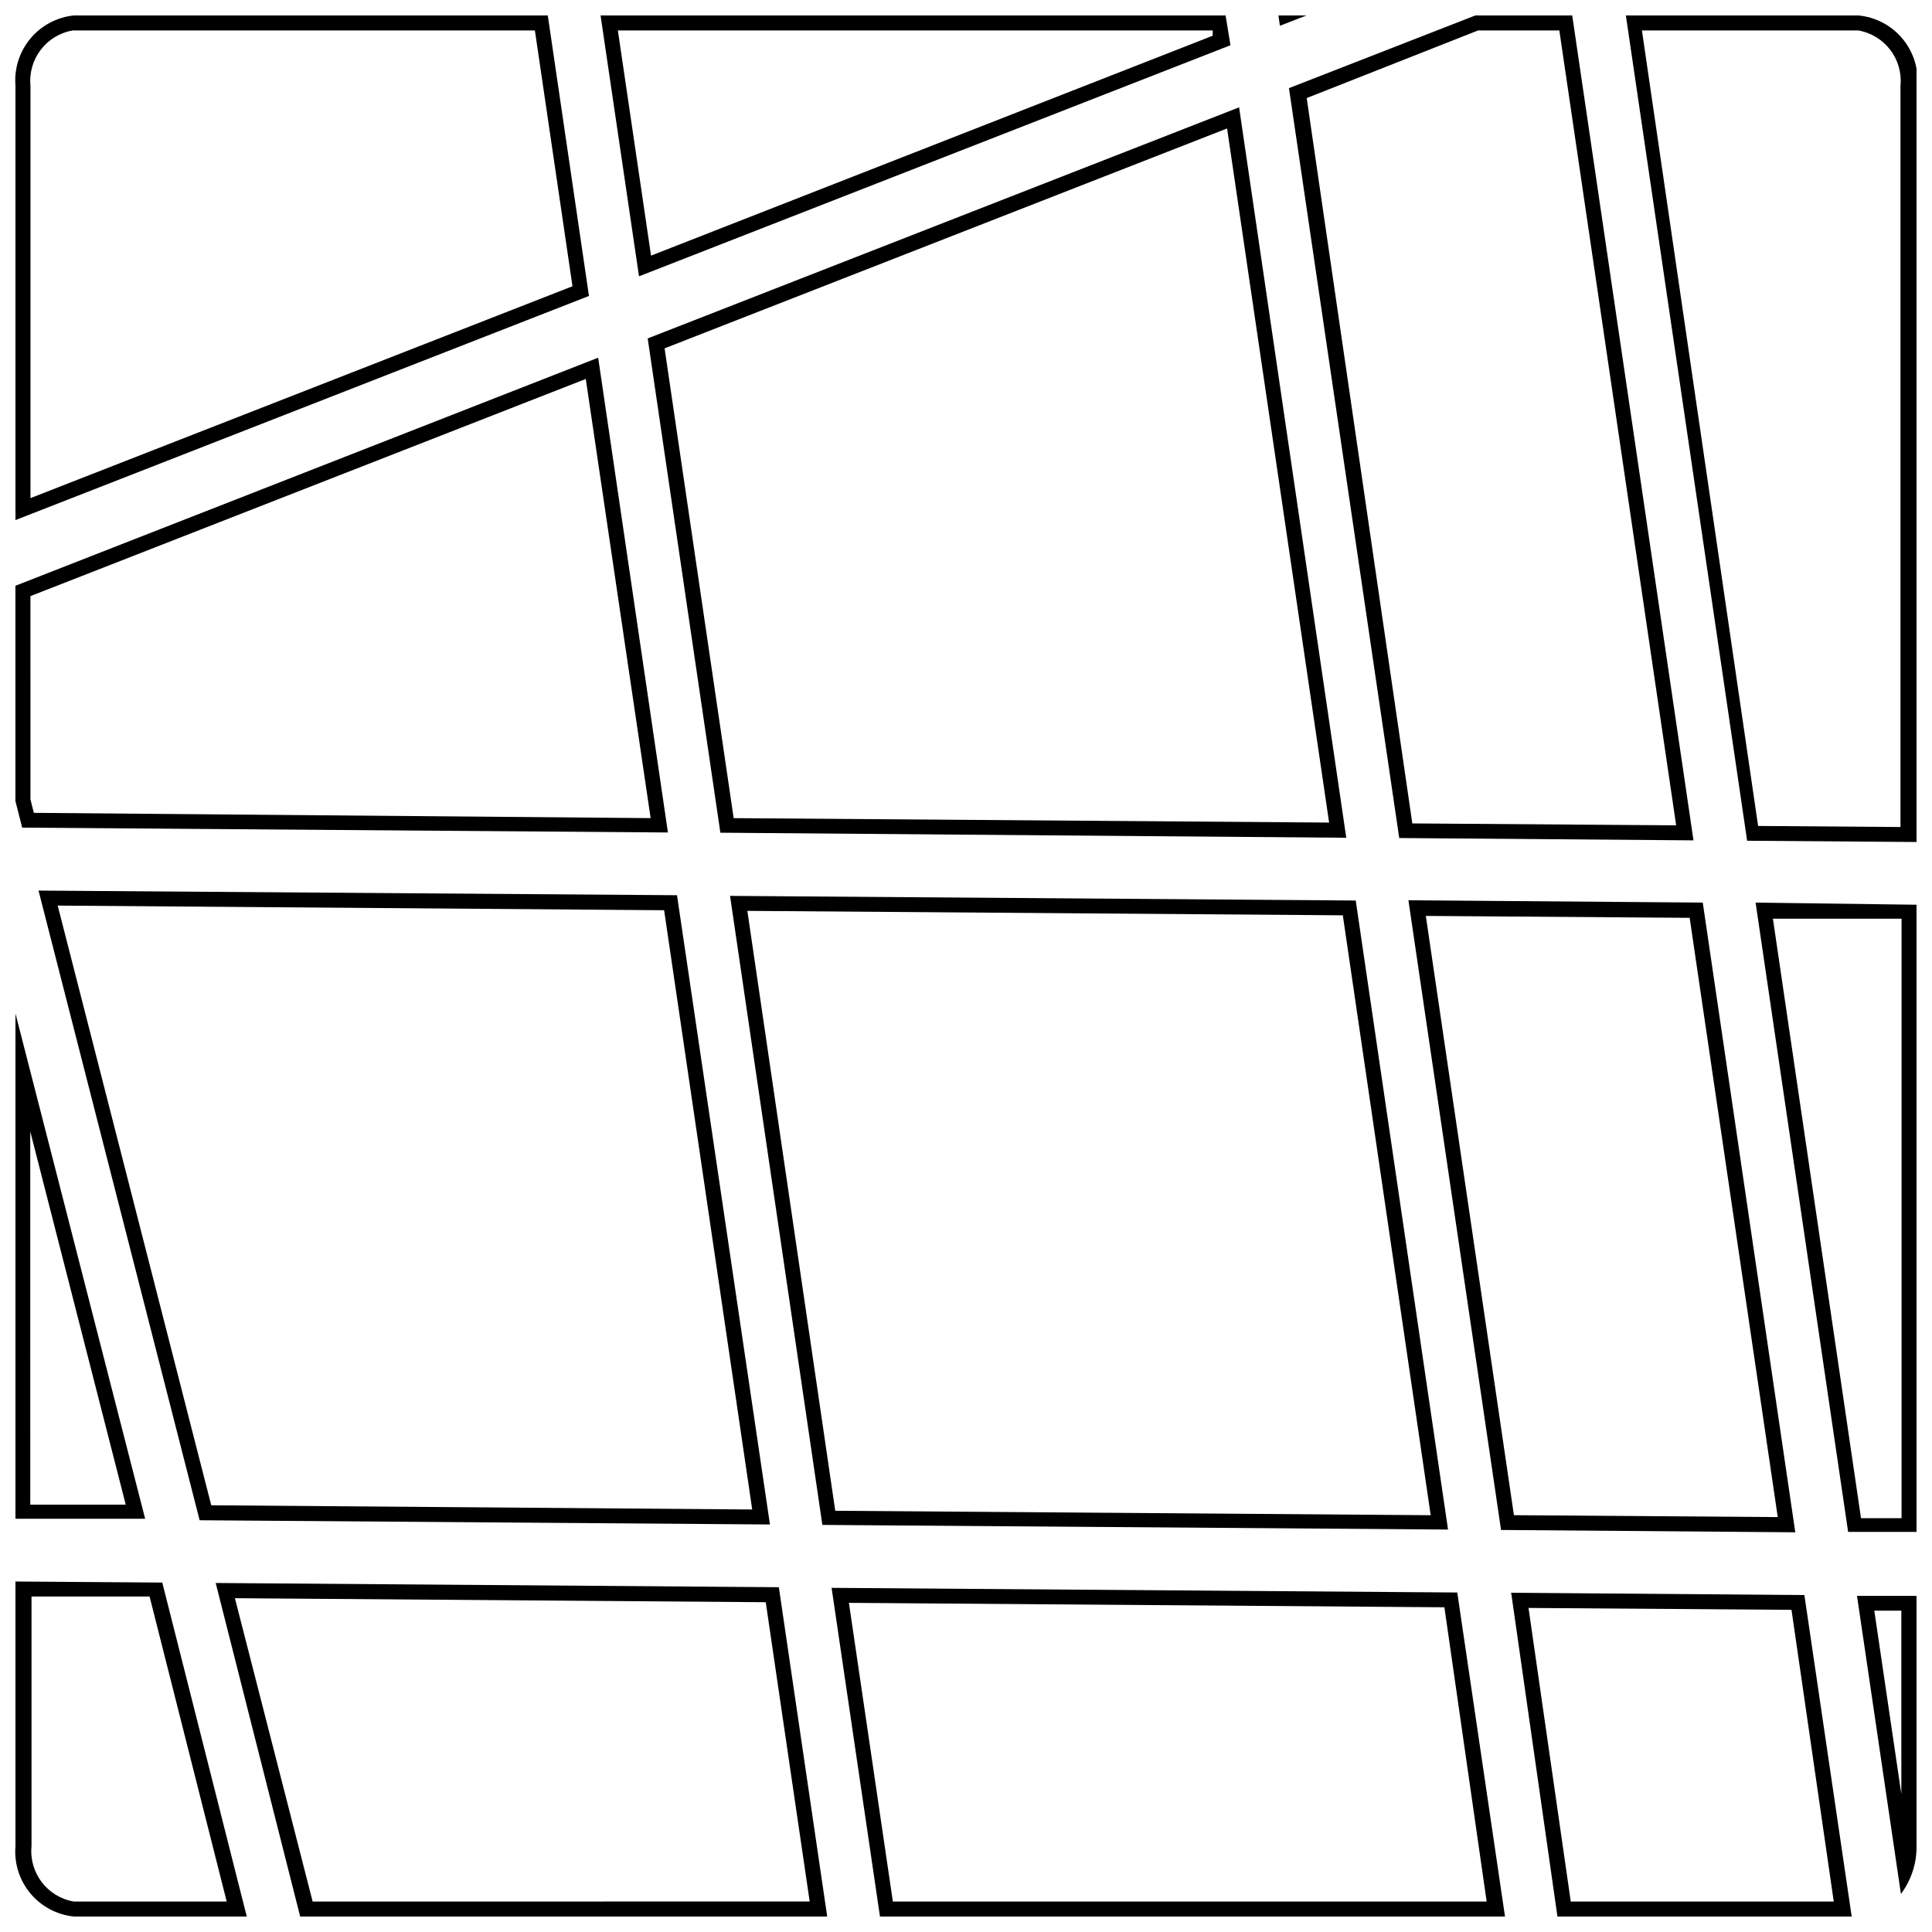 <?xml version="1.0" encoding="UTF-8"?>
<!-- Uploaded to: SVG Repo, www.svgrepo.com, Generator: SVG Repo Mixer Tools -->
<svg width="800px" height="800px" version="1.1" viewBox="144 144 512 512" xmlns="http://www.w3.org/2000/svg">
 <defs>
  <clipPath id="m">
   <path d="m201 563h163v88.902h-163z"/>
  </clipPath>
  <clipPath id="h">
   <path d="m482 148.09h9v2.906h-9z"/>
  </clipPath>
  <clipPath id="g">
   <path d="m485 148.09h108v218.91h-108z"/>
  </clipPath>
  <clipPath id="f">
   <path d="m544 566h91v85.902h-91z"/>
  </clipPath>
  <clipPath id="e">
   <path d="m148.09 563h61.906v88.902h-61.906z"/>
  </clipPath>
  <clipPath id="d">
   <path d="m364 564h179v87.902h-179z"/>
  </clipPath>
  <clipPath id="c">
   <path d="m609 383h42.902v167h-42.902z"/>
  </clipPath>
  <clipPath id="b">
   <path d="m574 148.09h77.902v219.91h-77.902z"/>
  </clipPath>
  <clipPath id="a">
   <path d="m148.09 148.09h152.91v133.91h-152.91z"/>
  </clipPath>
  <clipPath id="l">
   <path d="m636 566h15.902v80h-15.902z"/>
  </clipPath>
  <clipPath id="k">
   <path d="m303 148.09h168v69.906h-168z"/>
  </clipPath>
  <clipPath id="j">
   <path d="m148.09 238h173.91v127h-173.91z"/>
  </clipPath>
  <clipPath id="i">
   <path d="m148.09 412h34.906v135h-34.906z"/>
  </clipPath>
 </defs>
 <g clip-path="url(#m)">
  <path d="m206.25 567.54 140.68 1.062 11.645 79.32-131.72 0.004-20.602-80.387m-5.094-4.031 22.391 88.391h139.67l-12.816-87.27-149.24-1.121z"/>
 </g>
 <g clip-path="url(#h)">
  <path d="m490.24 148.09m0 0h-7.445l0.391 2.742z"/>
 </g>
 <g clip-path="url(#g)">
  <path d="m557.24 152.07 30.957 210.65-69.918-0.504-27.988-192.23 45.398-17.914h21.551m3.414-3.973h-25.691l-49.375 19.258 29.223 198.73 77.98 0.617z"/>
 </g>
 <g clip-path="url(#f)">
  <path d="m548.85 570.12 69.918 0.504 11.195 77.309h-69.695l-11.195-77.812m-4.59-3.973 12.258 85.758h77.98l-12.539-85.199-77.98-0.617z"/>
 </g>
 <path d="m159.29 383.99 160.71 1.23 23.344 158.81-143.36-1.117-40.695-158.93m-5.094-4.031 42.711 166.93 151.14 1.121-24.633-166.76-169.28-1.23z"/>
 <path d="m342.06 385.39 157.8 1.176 23.289 158.98-157.8-1.176-23.289-158.98m-4.59-3.973 24.465 166.7 165.81 1.23-24.461-166.7-165.81-1.23z"/>
 <g clip-path="url(#e)">
  <path d="m152.07 567.09h31.57l20.438 80.836h-40.531c-7-1.199-11.883-7.602-11.195-14.668v-66.168m-4.254-3.973v70.141c-0.375 4.512 1.031 8.988 3.922 12.477 2.887 3.484 7.027 5.695 11.527 6.164h45.848l-22.391-88.504z"/>
 </g>
 <g clip-path="url(#d)">
  <path d="m368.98 568.77 157.8 1.176 11.195 77.98h-157.36l-11.645-79.156m-4.59-3.973 12.82 87.102h165.64l-12.648-85.871-165.81-1.23z"/>
 </g>
 <path d="m521.86 386.73 69.918 0.504 23.344 158.81-69.918-0.504-23.344-158.81m-4.59-3.973 24.52 166.7 77.98 0.617-24.52-166.88-77.98-0.617z"/>
 <g clip-path="url(#c)">
  <path d="m613.84 387.46h34.09l0.004 158.87h-10.75l-23.344-158.87m-4.59-4.258 24.52 166.76h18.137v-166.2z"/>
 </g>
 <g clip-path="url(#b)">
  <path d="m636.45 152.07c7 1.199 11.883 7.602 11.195 14.668v196.43l-37.73-0.281-30.789-210.82h57.324m0-3.973h-61.578l32.133 218.71 45.117 0.336 0.004-200.41c0.371-4.547-1.066-9.055-4.004-12.547-2.934-3.492-7.129-5.68-11.672-6.094z"/>
 </g>
 <g clip-path="url(#a)">
  <path d="m285.75 152.07 9.965 67.789-143.64 56.148v-109.27c-0.688-7.066 4.199-13.469 11.199-14.668h122.48m3.414-3.973h-125.62c-4.5 0.469-8.641 2.684-11.527 6.168-2.891 3.484-4.297 7.961-3.922 12.473v115.09l151.98-59.395z"/>
 </g>
 <g clip-path="url(#l)">
  <path d="m640.71 570.85h7.164v48.59l-7.164-48.59m-4.59-3.973 11.645 79.043v-0.004c2.731-3.648 4.188-8.094 4.141-12.652v-66.336h-15.73z"/>
 </g>
 <g clip-path="url(#k)">
  <path d="m465.38 152.07v1.398l-148.85 58.277-8.789-59.676h157.64m3.414-3.973h-165.64l10.188 69.133 156.74-61.242z"/>
 </g>
 <path d="m469.19 178.04 27.039 183.95-157.8-1.176-18.305-124.5 149.07-58.273m3.191-5.598-156.74 61.242 19.258 130.99 165.87 1.34-28.383-193.46z"/>
 <g clip-path="url(#j)">
  <path d="m299.24 244.43 17.184 116.38-163.46-1.398-0.895-3.582-0.004-53.852 147.17-57.547m3.191-5.598-154.34 60.402v57.039l1.793 7.055 171.13 1.289-18.473-125.73z"/>
 </g>
 <g clip-path="url(#i)">
  <path d="m152.07 444.05 25.25 98.691h-25.301l-0.004-98.691m-3.918-31.461v133.9h34.371z"/>
 </g>
</svg>